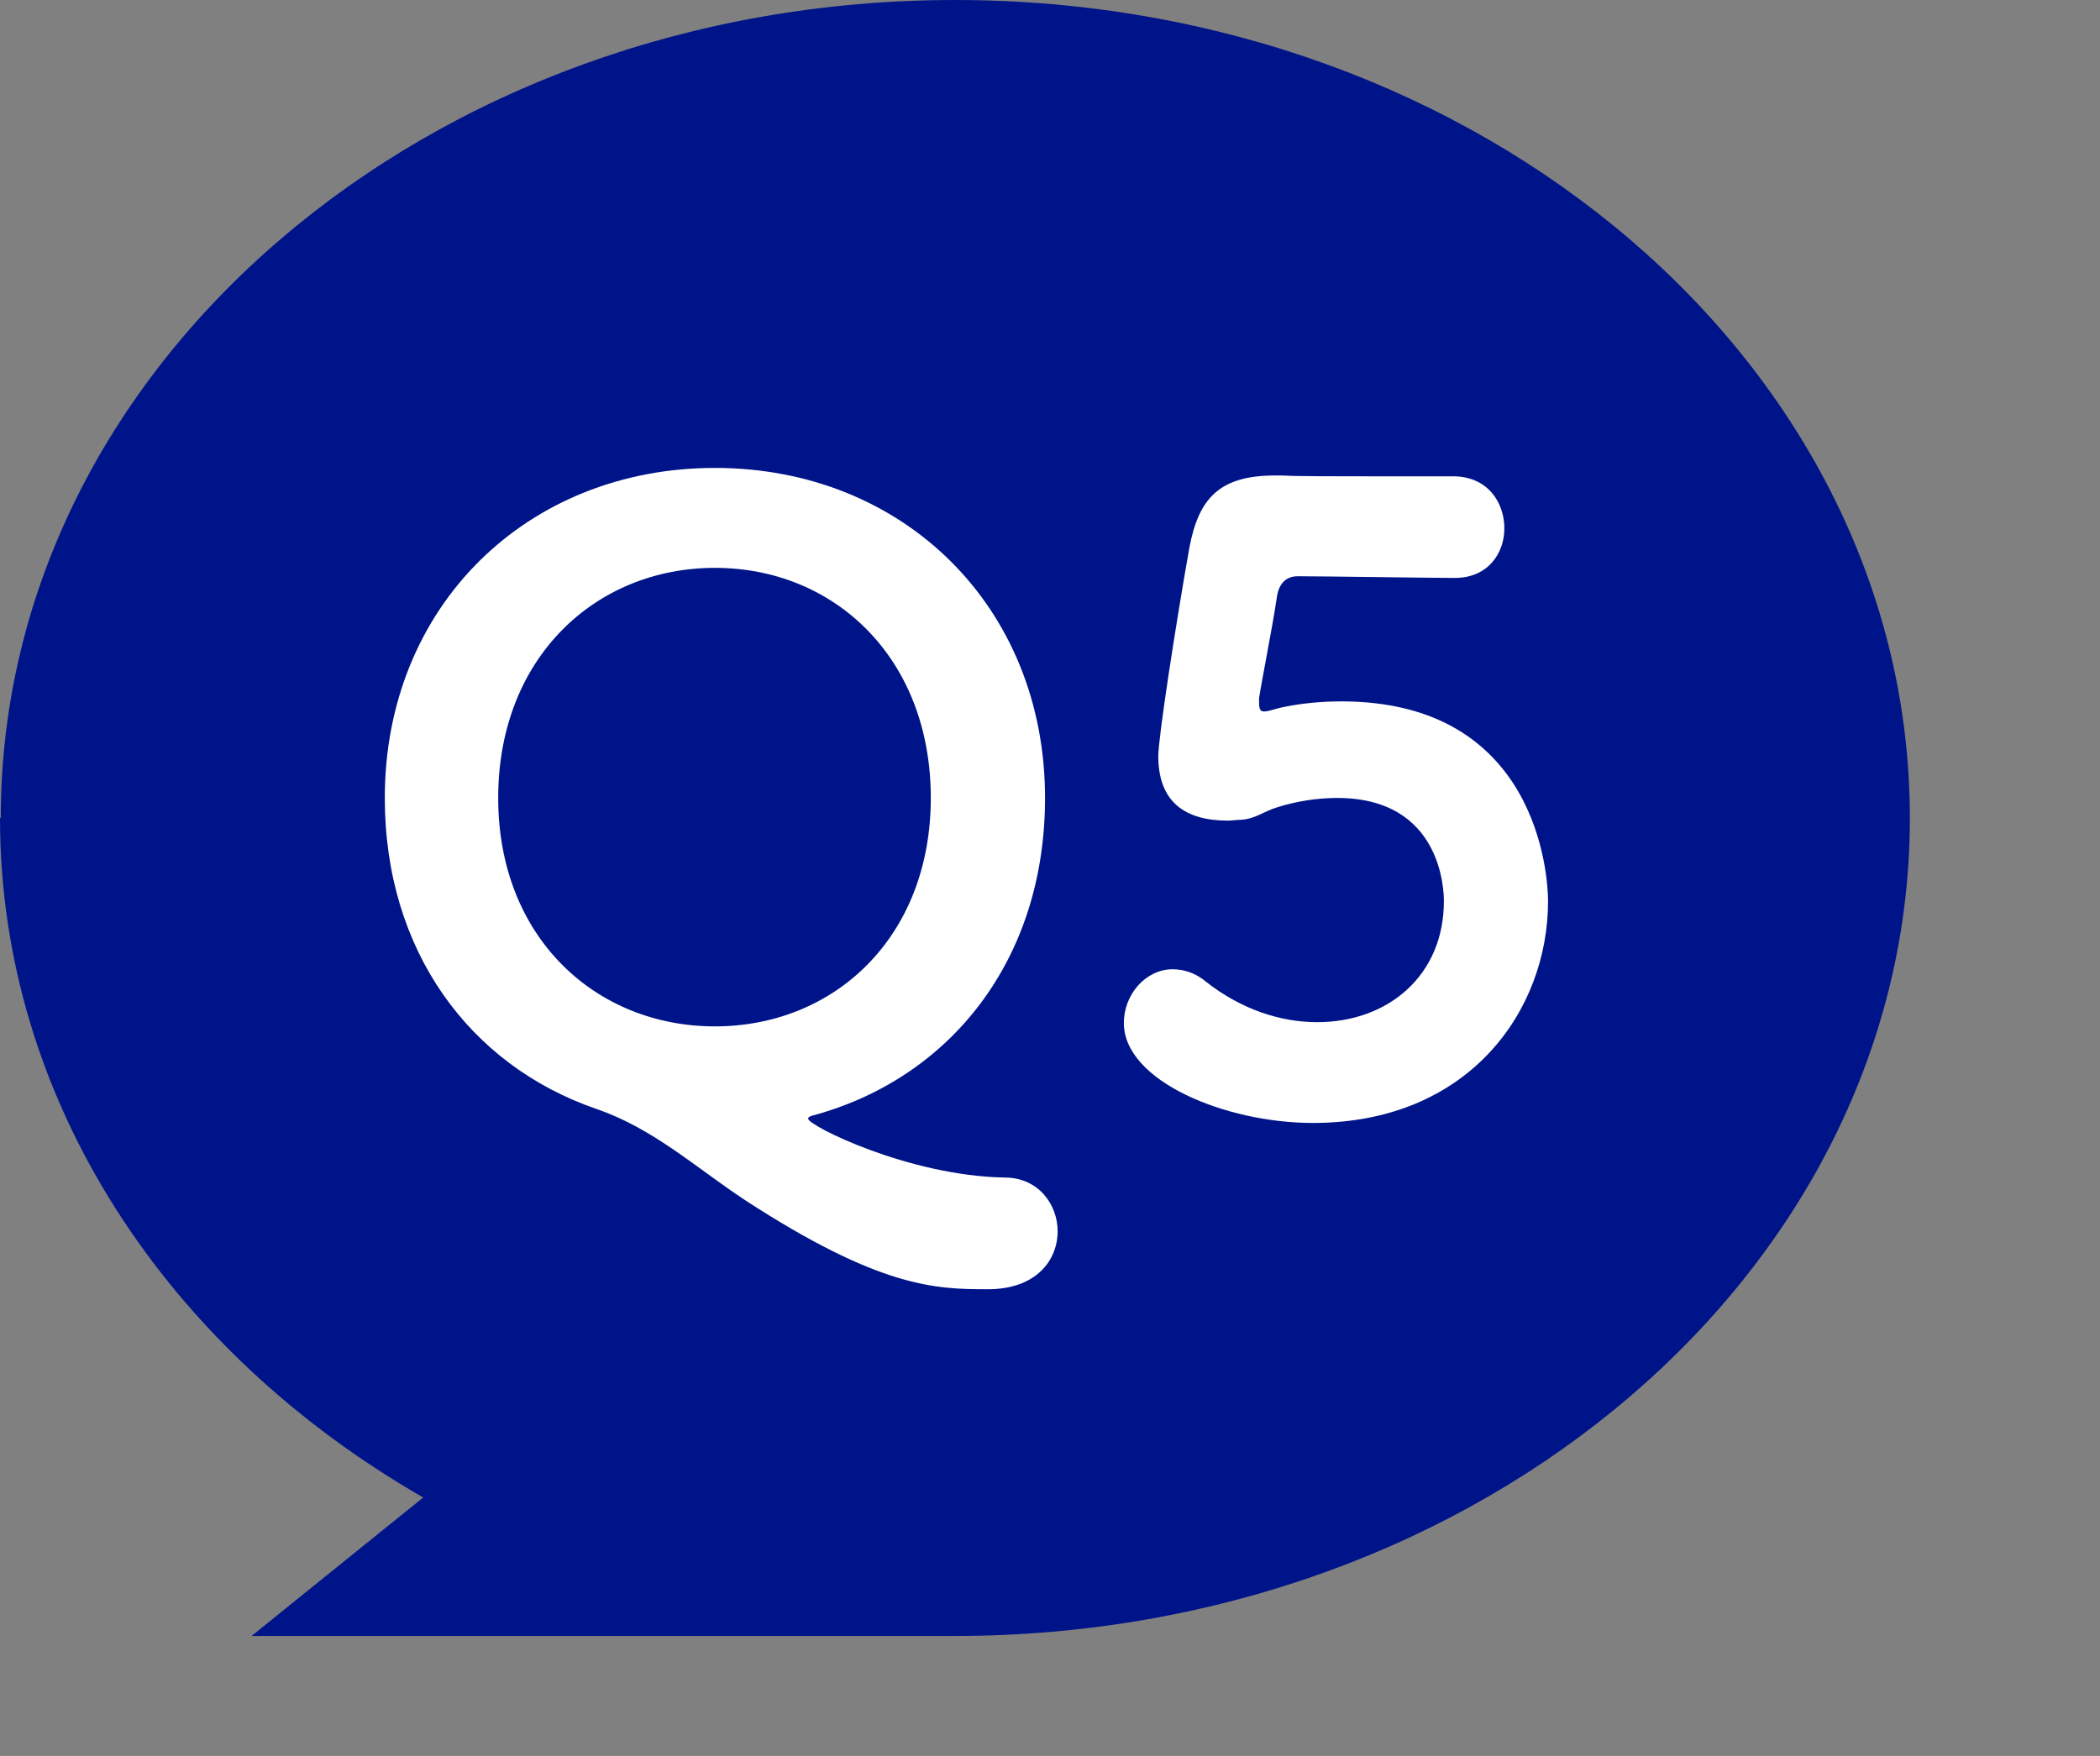 <svg width="55" height="46" viewBox="0 0 55 46" fill="none" xmlns="http://www.w3.org/2000/svg">
<rect x="0" y="0" width="55" height="46" fill="#808080" stroke="none"/>
<path d="M0.02 21.429C0.02 9.593 11.199 0 25.01 0C38.821 0 50.02 9.593 50.02 21.429C50.02 33.264 38.821 42.857 25.01 42.857H6.589L11.084 39.23C4.399 35.388 0 28.85 0 21.429H0.02Z" fill="#001489"/>
<path d="M40.544 23.61C40.544 26.47 38.476 29.418 34.384 29.418C32.096 29.418 29.434 28.318 29.434 26.8C29.434 26.052 30.006 25.392 30.71 25.392C30.996 25.392 31.304 25.48 31.59 25.722C32.514 26.448 33.548 26.778 34.494 26.778C36.364 26.778 37.816 25.546 37.816 23.61C37.816 23.39 37.794 20.904 35.022 20.904C34.494 20.904 33.944 20.992 33.46 21.146C33.086 21.256 32.888 21.454 32.492 21.476C32.382 21.476 32.272 21.498 32.162 21.498C31.04 21.498 30.336 21.014 30.336 19.804C30.336 19.342 30.776 16.46 31.15 14.348C31.392 13.072 31.92 12.456 33.394 12.456H33.548C33.988 12.478 34.252 12.478 38.058 12.478C38.96 12.478 39.4 13.16 39.4 13.842C39.4 14.48 38.982 15.14 38.102 15.14C37.486 15.14 34.648 15.096 33.988 15.096C33.658 15.096 33.482 15.316 33.438 15.668C33.328 16.416 33.042 17.846 32.976 18.286V18.418C32.976 18.594 33.02 18.638 33.108 18.638C33.24 18.638 33.438 18.55 33.702 18.506C34.032 18.44 34.538 18.374 35.132 18.374C40.28 18.374 40.544 22.95 40.544 23.61Z" fill="white"/>
<path d="M25.874 33.774H25.852C24.488 33.774 23.036 33.73 19.516 31.442C18.218 30.584 17.096 29.55 15.6 29.044C12.3 27.9 10.078 24.908 10.078 20.904C10.078 15.888 13.796 12.258 18.724 12.258C23.652 12.258 27.37 15.888 27.37 20.904C27.37 25.172 24.862 28.252 21.298 29.22C21.21 29.242 21.166 29.264 21.166 29.308C21.166 29.484 23.784 30.804 26.314 30.848C27.194 30.848 27.7 31.552 27.7 32.256C27.7 33.004 27.15 33.774 25.874 33.774ZM18.724 26.888C21.848 26.888 24.378 24.556 24.378 20.904C24.378 17.23 21.848 14.876 18.724 14.876C15.6 14.876 13.048 17.23 13.048 20.904C13.048 24.556 15.6 26.888 18.724 26.888Z" fill="white"/>
</svg>
